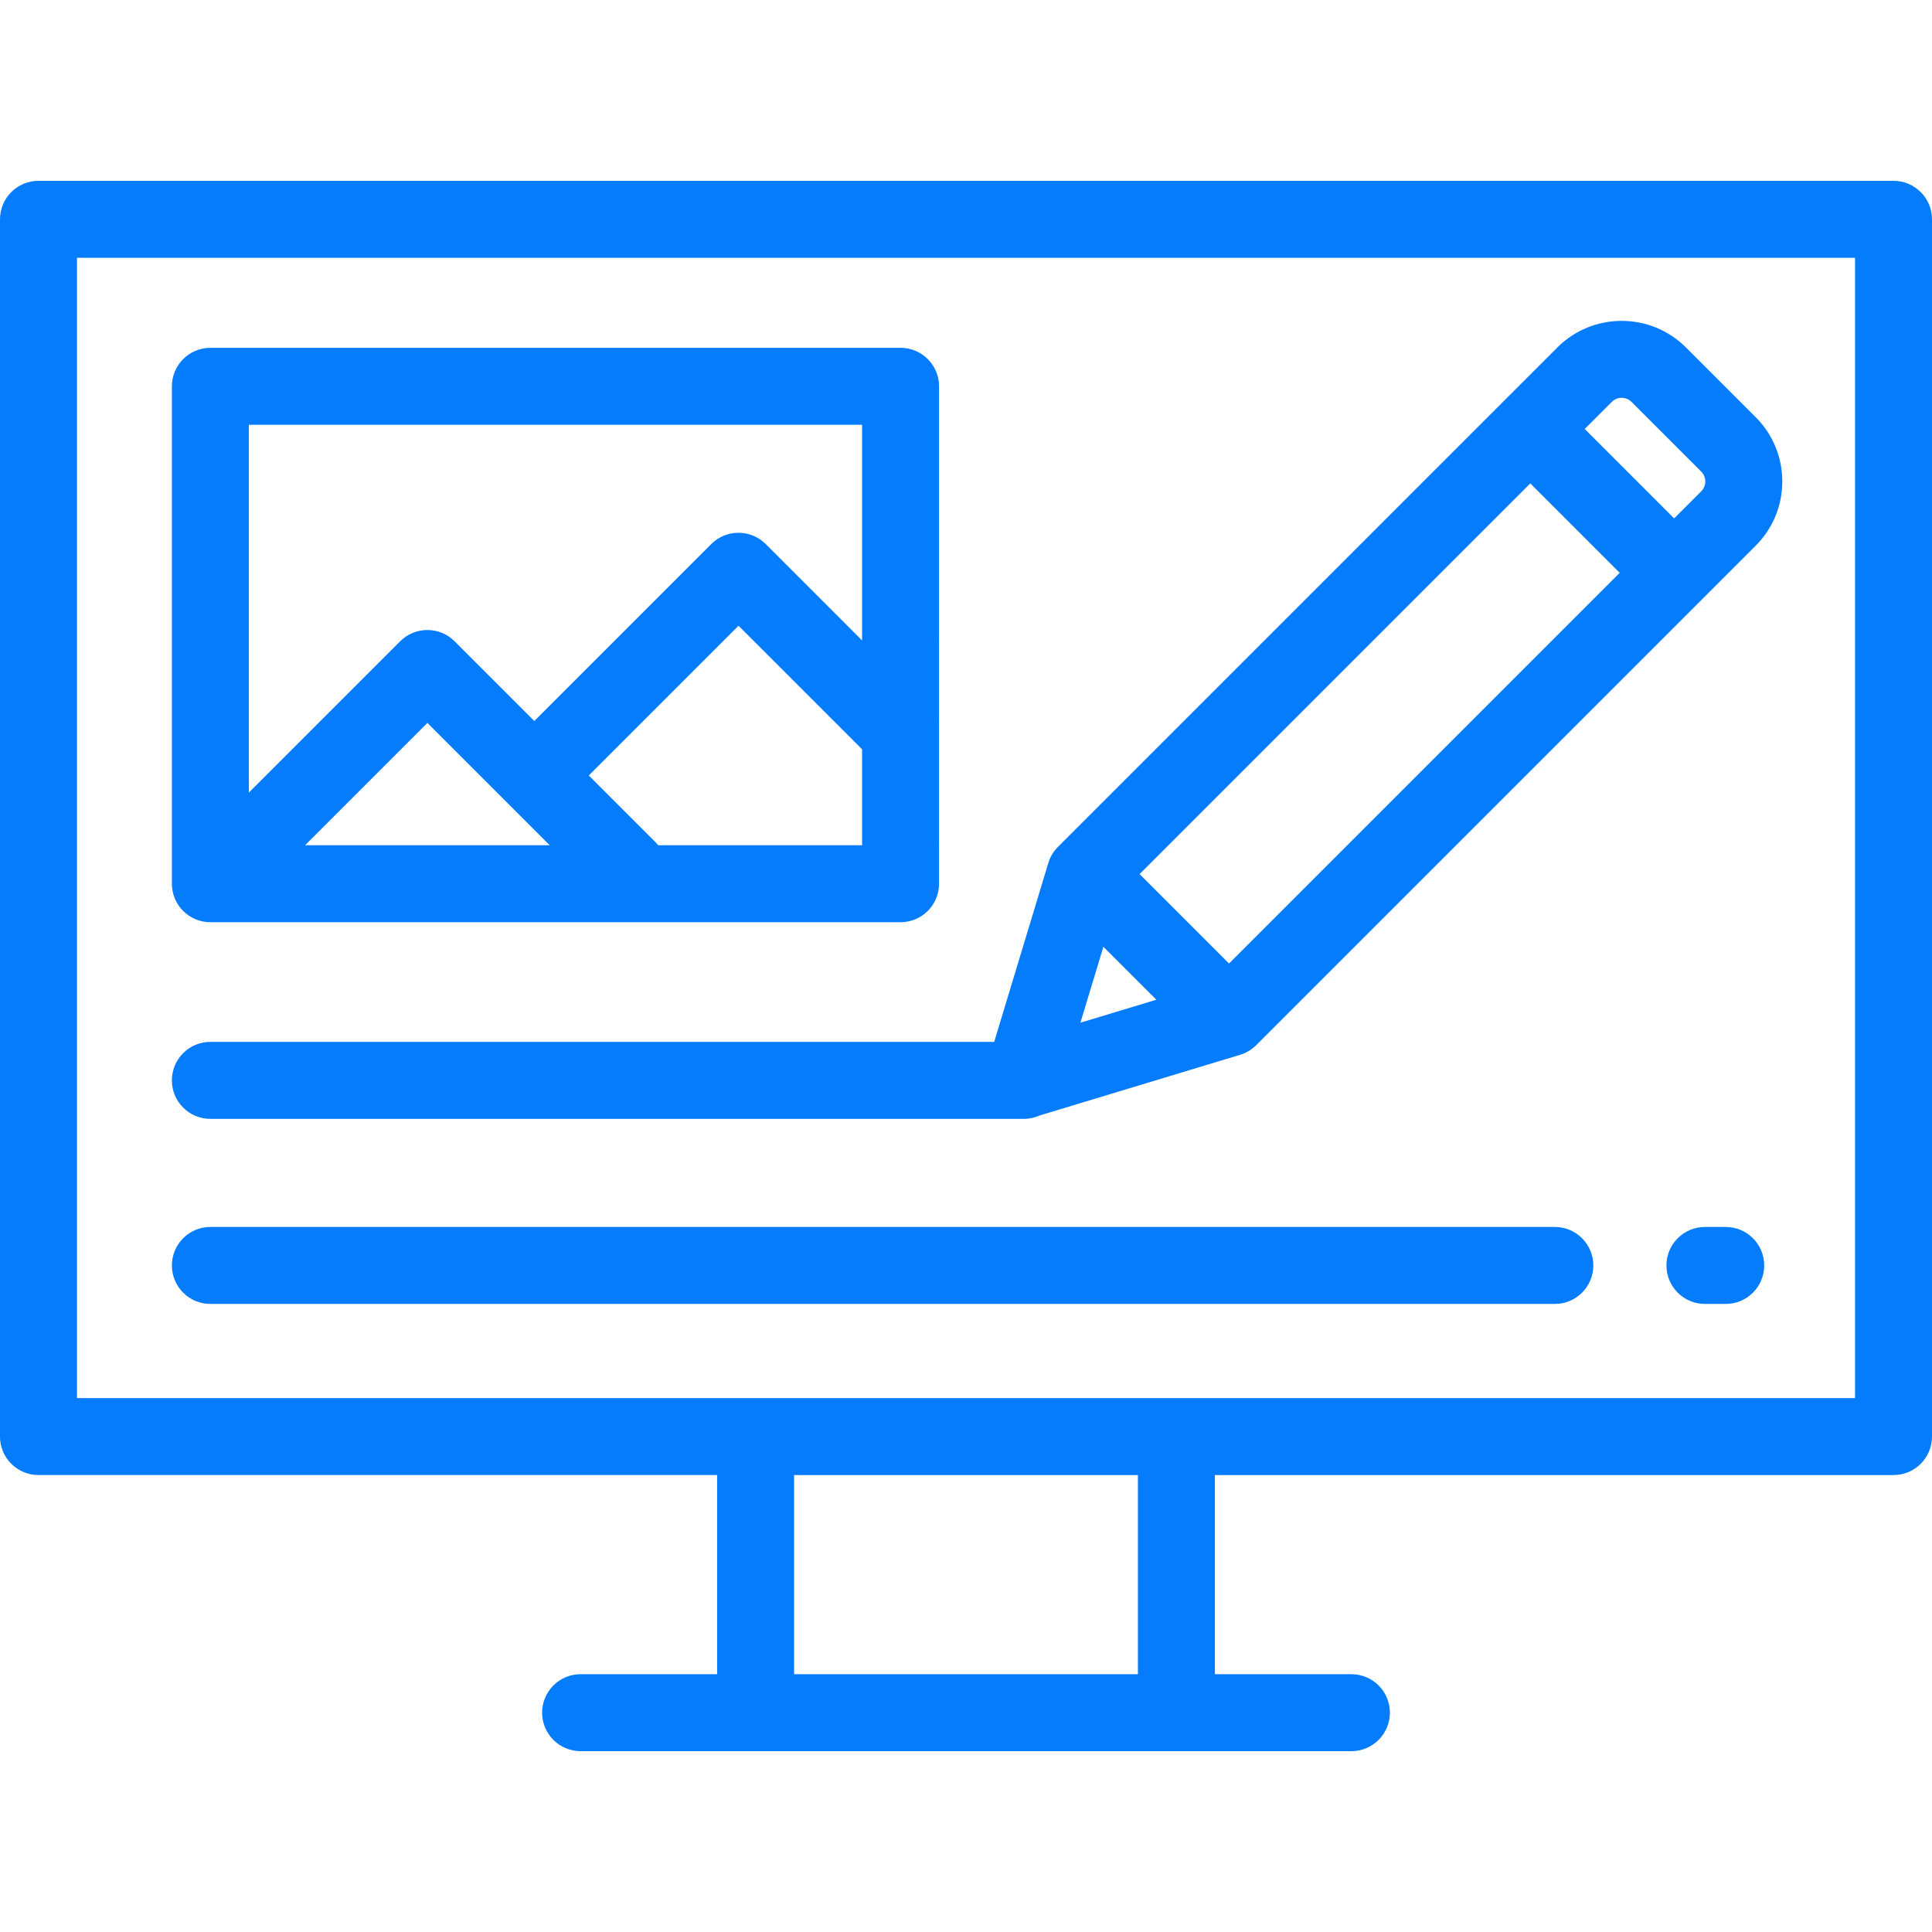 <?xml version="1.0" encoding="UTF-8"?>
<svg xmlns="http://www.w3.org/2000/svg" xmlns:xlink="http://www.w3.org/1999/xlink" fill="#047cfc" height="800px" width="800px" version="1.1" id="Layer_1" viewBox="0 0 512 512" xml:space="preserve">

<g id="SVGRepo_bgCarrier" stroke-width="0"></g>

<g id="SVGRepo_tracerCarrier" stroke-linecap="round" stroke-linejoin="round"></g>

<g id="SVGRepo_iconCarrier"> <g> <g> <path d="M501.801,47.923H10.199C4.566,47.923,0,52.489,0,58.122v322.581c0,5.633,4.566,10.199,10.199,10.199h179.845v52.775 h-36.179c-5.633,0-10.199,4.566-10.199,10.199c0,5.633,4.566,10.199,10.199,10.199h204.27v0.001 c5.633,0,10.199-4.566,10.199-10.199c0-5.633-4.566-10.199-10.199-10.199h-36.179v-52.775h179.845 c5.633,0,10.199-4.566,10.199-10.199V58.122C512,52.489,507.434,47.923,501.801,47.923z M301.558,443.679h-91.116v-52.775h91.116 V443.679z M491.602,370.504H20.398V68.321h471.203V370.504z"></path> </g> </g> <g> <g> <path d="M238.659,92.178H55.75c-5.633,0-10.199,4.566-10.199,10.199v131.818c0,5.633,4.566,10.199,10.199,10.199h182.909 c5.633,0,10.199-4.566,10.199-10.199V102.378C248.859,96.745,244.292,92.178,238.659,92.178z M80.847,223.996l32.413-32.413 l32.413,32.413H80.847z M228.46,223.997h-54.065v-0.001c-0.261-0.337-0.537-0.664-0.846-0.973l-17.522-17.522l39.683-39.683 l32.751,32.751V223.997z M228.46,169.72l-25.54-25.539c-3.983-3.983-10.441-3.982-14.424,0l-46.895,46.895l-21.13-21.13 c-3.983-3.983-10.441-3.983-14.425,0l-40.099,40.099v-97.469H228.46V169.72z"></path> </g> </g> <g> <g> <path d="M465.262,110.547l-18.462-18.463c-9.398-9.397-24.687-9.396-34.084,0L280.37,224.431 c-1.231,1.231-2.079,2.699-2.549,4.257l-0.001,0.001l-0.002,0.008c-0.008,0.026-0.015,0.051-0.023,0.076L263.47,276.11H55.75 c-5.633,0-10.199,4.566-10.199,10.199c0,5.633,4.566,10.199,10.199,10.199h215.28c0.003,0,0.007,0,0.01,0c0.002,0,0.004,0,0.007,0 h0.312c1.496,0,2.913-0.33,4.193-0.909l53.106-16.072l0.001-0.001c1.593-0.482,3.059-1.351,4.256-2.549l132.347-132.347 c4.552-4.552,7.059-10.605,7.059-17.042C472.321,121.15,469.814,115.098,465.262,110.547z M286.319,271.028l6.092-20.131 l14.039,14.039L286.319,271.028z M325.703,255.341l-23.698-23.698l103.538-103.538l23.698,23.698L325.703,255.341z M450.839,130.207l-7.174,7.173l-23.698-23.699l7.174-7.173c1.443-1.444,3.793-1.444,5.236,0l18.462,18.463 c0.943,0.943,1.084,2.045,1.084,2.618C451.924,128.162,451.783,129.264,450.839,130.207z"></path> </g> </g> <g> <g> <path d="M412.048,325.158H55.75c-5.633,0-10.199,4.566-10.199,10.199c0,5.633,4.566,10.199,10.199,10.199h356.298 c5.633,0,10.199-4.566,10.199-10.199C422.247,329.724,417.681,325.158,412.048,325.158z"></path> </g> </g> <g> <g> <path d="M457.333,325.158h-5.509c-5.633,0-10.199,4.566-10.199,10.199c0,5.633,4.566,10.199,10.199,10.199h5.509 c5.633,0,10.199-4.566,10.199-10.199C467.533,329.724,462.966,325.158,457.333,325.158z"></path> </g> </g> </g>

</svg>
